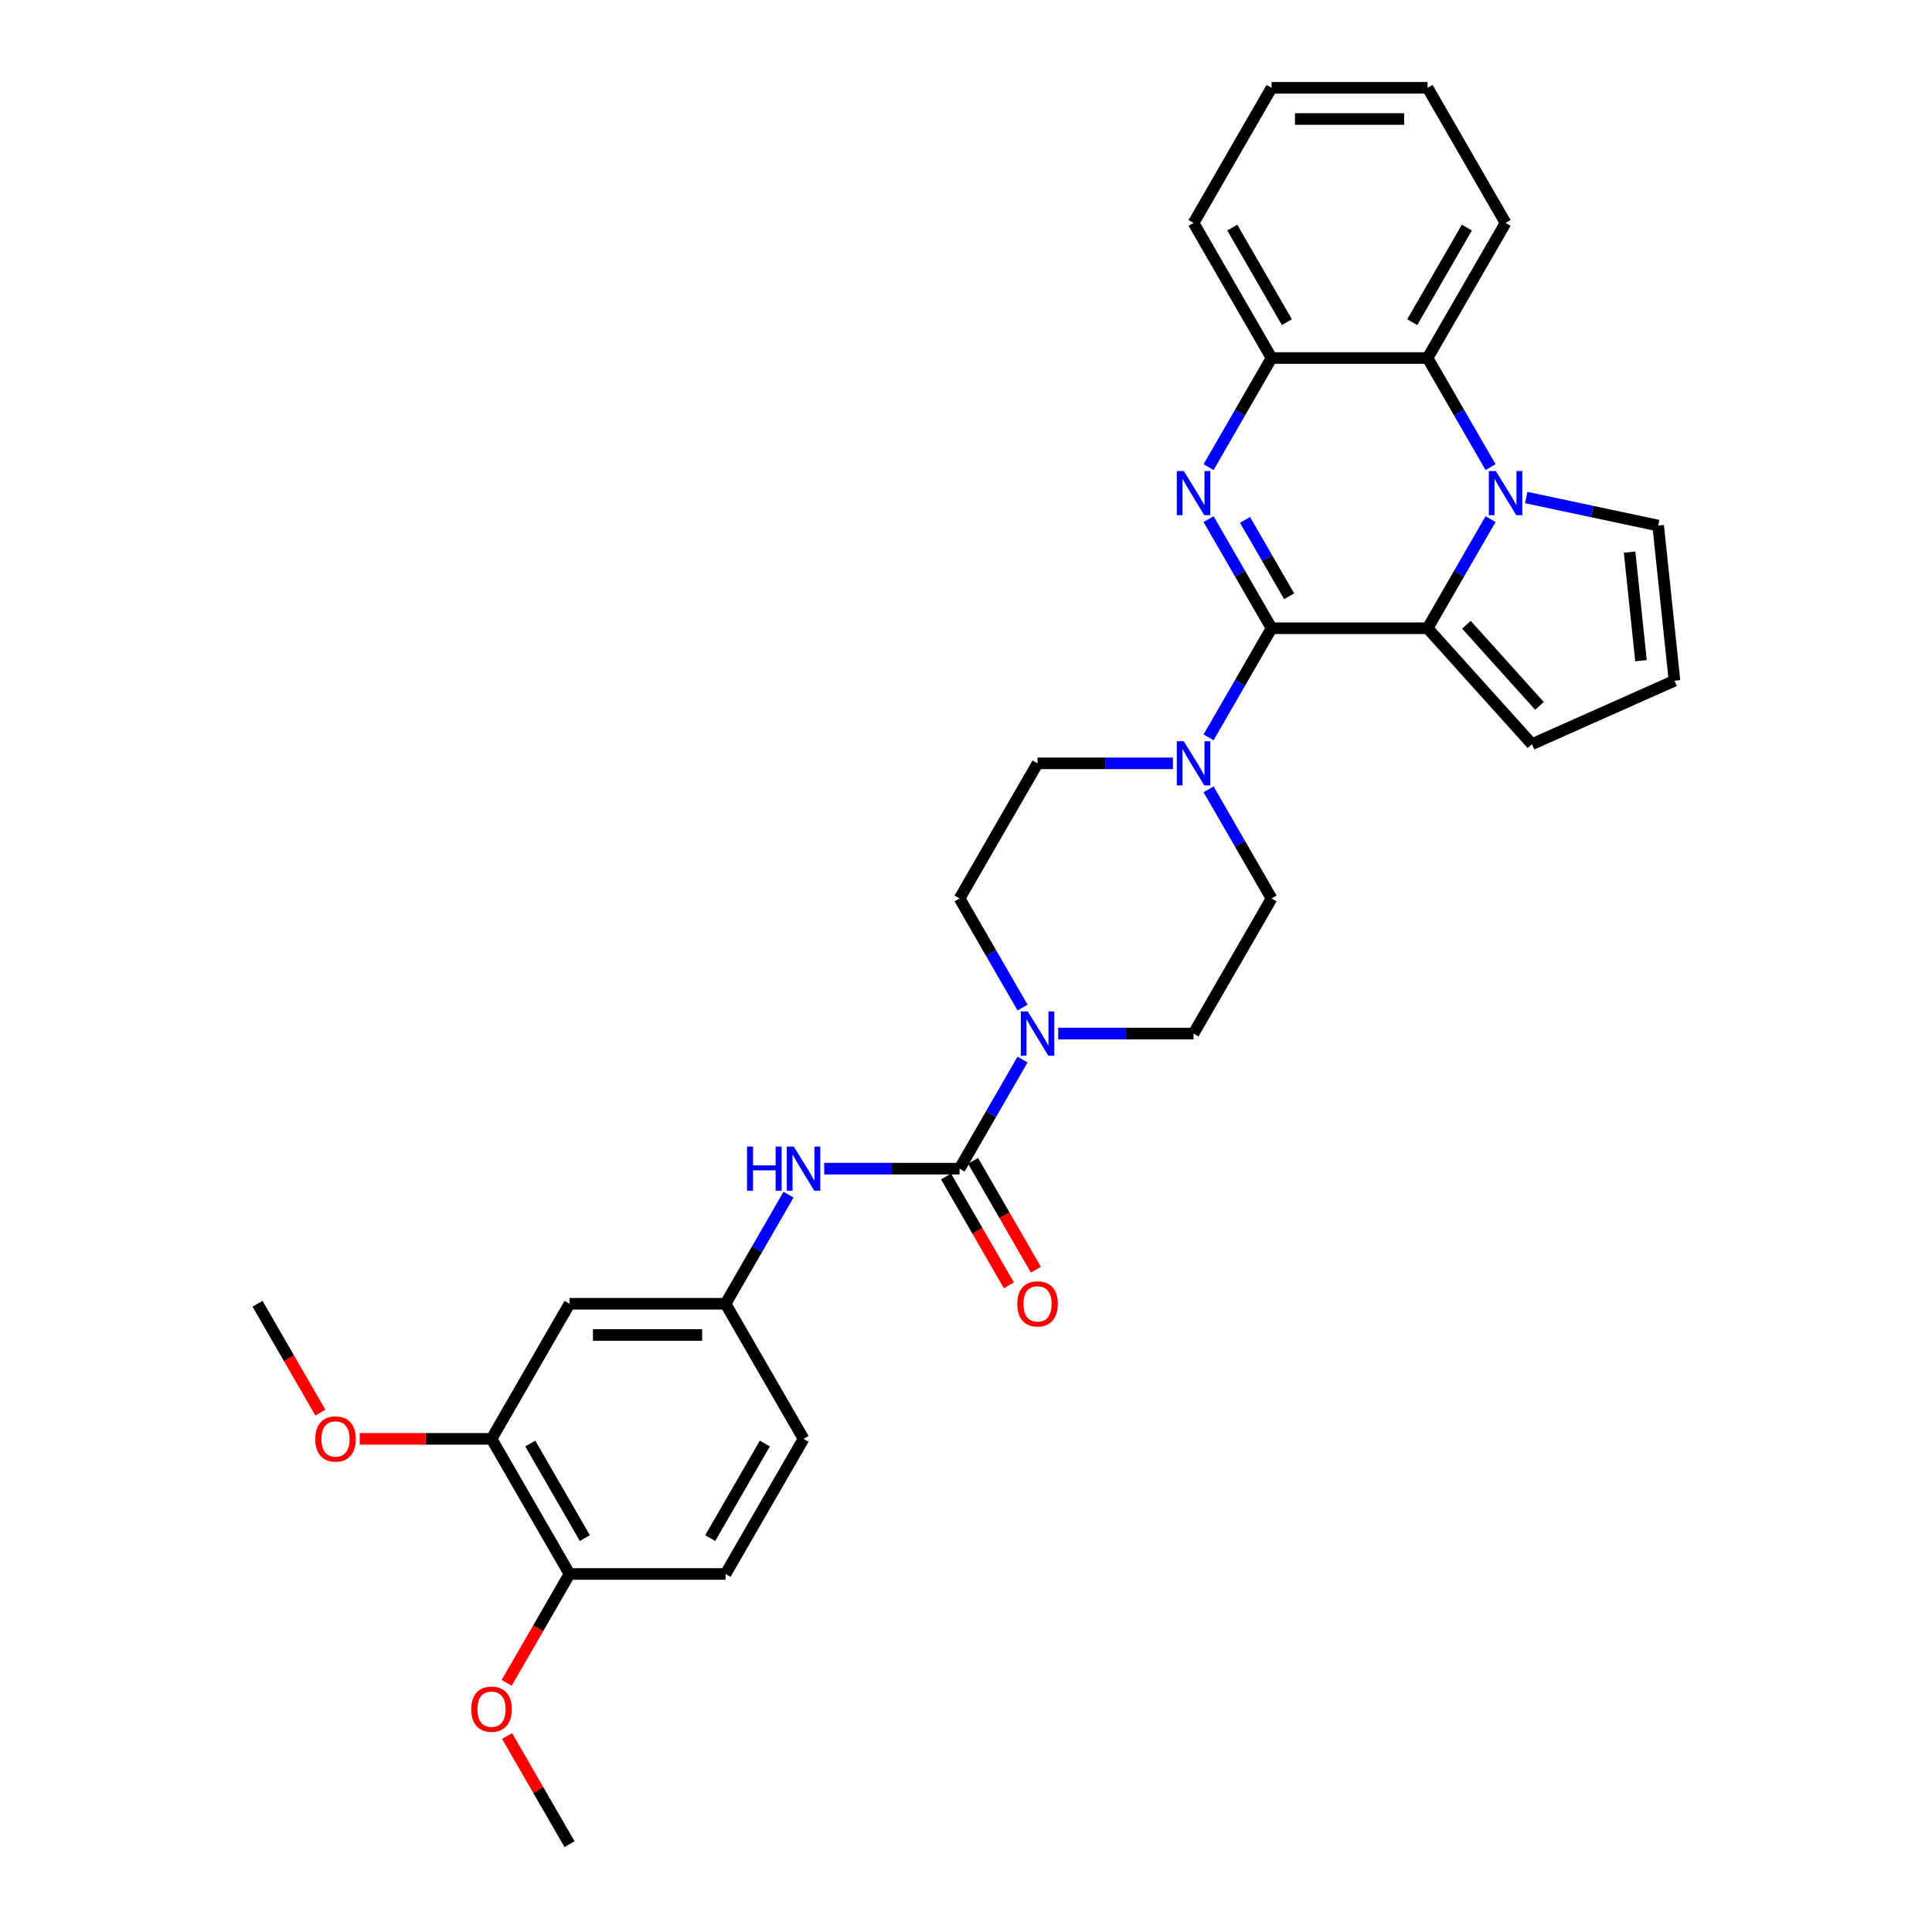 <?xml version='1.0' encoding='iso-8859-1'?>
<svg version='1.1' baseProfile='full'
              xmlns='http://www.w3.org/2000/svg'
                      xmlns:rdkit='http://www.rdkit.org/xml'
                      xmlns:xlink='http://www.w3.org/1999/xlink'
                  xml:space='preserve'
width='1000px' height='1000px' viewBox='0 0 1000 1000'>
<!-- END OF HEADER -->
<rect style='opacity:1.0;fill:#FFFFFF;stroke:none' width='1000' height='1000' x='0' y='0'> </rect>
<path class='bond-0' d='M 658.159,325.175 L 641.855,296.936' style='fill:none;fill-rule:evenodd;stroke:#000000;stroke-width:6px;stroke-linecap:butt;stroke-linejoin:miter;stroke-opacity:1' />
<path class='bond-0' d='M 641.855,296.936 L 625.551,268.697' style='fill:none;fill-rule:evenodd;stroke:#0000FF;stroke-width:6px;stroke-linecap:butt;stroke-linejoin:miter;stroke-opacity:1' />
<path class='bond-0' d='M 667.254,308.628 L 655.841,288.861' style='fill:none;fill-rule:evenodd;stroke:#000000;stroke-width:6px;stroke-linecap:butt;stroke-linejoin:miter;stroke-opacity:1' />
<path class='bond-0' d='M 655.841,288.861 L 644.428,269.094' style='fill:none;fill-rule:evenodd;stroke:#0000FF;stroke-width:6px;stroke-linecap:butt;stroke-linejoin:miter;stroke-opacity:1' />
<path class='bond-2' d='M 658.159,325.175 L 738.907,325.175' style='fill:none;fill-rule:evenodd;stroke:#000000;stroke-width:6px;stroke-linecap:butt;stroke-linejoin:miter;stroke-opacity:1' />
<path class='bond-4' d='M 658.159,325.175 L 641.855,353.414' style='fill:none;fill-rule:evenodd;stroke:#000000;stroke-width:6px;stroke-linecap:butt;stroke-linejoin:miter;stroke-opacity:1' />
<path class='bond-4' d='M 641.855,353.414 L 625.551,381.652' style='fill:none;fill-rule:evenodd;stroke:#0000FF;stroke-width:6px;stroke-linecap:butt;stroke-linejoin:miter;stroke-opacity:1' />
<path class='bond-7' d='M 625.551,241.792 L 641.855,213.553' style='fill:none;fill-rule:evenodd;stroke:#0000FF;stroke-width:6px;stroke-linecap:butt;stroke-linejoin:miter;stroke-opacity:1' />
<path class='bond-7' d='M 641.855,213.553 L 658.159,185.315' style='fill:none;fill-rule:evenodd;stroke:#000000;stroke-width:6px;stroke-linecap:butt;stroke-linejoin:miter;stroke-opacity:1' />
<path class='bond-1' d='M 771.514,268.697 L 755.211,296.936' style='fill:none;fill-rule:evenodd;stroke:#0000FF;stroke-width:6px;stroke-linecap:butt;stroke-linejoin:miter;stroke-opacity:1' />
<path class='bond-1' d='M 755.211,296.936 L 738.907,325.175' style='fill:none;fill-rule:evenodd;stroke:#000000;stroke-width:6px;stroke-linecap:butt;stroke-linejoin:miter;stroke-opacity:1' />
<path class='bond-6' d='M 771.514,241.792 L 755.211,213.553' style='fill:none;fill-rule:evenodd;stroke:#0000FF;stroke-width:6px;stroke-linecap:butt;stroke-linejoin:miter;stroke-opacity:1' />
<path class='bond-6' d='M 755.211,213.553 L 738.907,185.315' style='fill:none;fill-rule:evenodd;stroke:#000000;stroke-width:6px;stroke-linecap:butt;stroke-linejoin:miter;stroke-opacity:1' />
<path class='bond-9' d='M 789.972,257.517 L 824.118,264.775' style='fill:none;fill-rule:evenodd;stroke:#0000FF;stroke-width:6px;stroke-linecap:butt;stroke-linejoin:miter;stroke-opacity:1' />
<path class='bond-9' d='M 824.118,264.775 L 858.265,272.033' style='fill:none;fill-rule:evenodd;stroke:#000000;stroke-width:6px;stroke-linecap:butt;stroke-linejoin:miter;stroke-opacity:1' />
<path class='bond-10' d='M 738.907,325.175 L 792.938,385.182' style='fill:none;fill-rule:evenodd;stroke:#000000;stroke-width:6px;stroke-linecap:butt;stroke-linejoin:miter;stroke-opacity:1' />
<path class='bond-10' d='M 759.013,323.37 L 796.835,365.375' style='fill:none;fill-rule:evenodd;stroke:#000000;stroke-width:6px;stroke-linecap:butt;stroke-linejoin:miter;stroke-opacity:1' />
<path class='bond-3' d='M 496.662,604.895 L 512.966,576.656' style='fill:none;fill-rule:evenodd;stroke:#000000;stroke-width:6px;stroke-linecap:butt;stroke-linejoin:miter;stroke-opacity:1' />
<path class='bond-3' d='M 512.966,576.656 L 529.269,548.418' style='fill:none;fill-rule:evenodd;stroke:#0000FF;stroke-width:6px;stroke-linecap:butt;stroke-linejoin:miter;stroke-opacity:1' />
<path class='bond-8' d='M 496.662,604.895 L 461.633,604.895' style='fill:none;fill-rule:evenodd;stroke:#000000;stroke-width:6px;stroke-linecap:butt;stroke-linejoin:miter;stroke-opacity:1' />
<path class='bond-8' d='M 461.633,604.895 L 426.605,604.895' style='fill:none;fill-rule:evenodd;stroke:#0000FF;stroke-width:6px;stroke-linecap:butt;stroke-linejoin:miter;stroke-opacity:1' />
<path class='bond-15' d='M 489.669,608.933 L 505.935,637.107' style='fill:none;fill-rule:evenodd;stroke:#000000;stroke-width:6px;stroke-linecap:butt;stroke-linejoin:miter;stroke-opacity:1' />
<path class='bond-15' d='M 505.935,637.107 L 522.202,665.281' style='fill:none;fill-rule:evenodd;stroke:#FF0000;stroke-width:6px;stroke-linecap:butt;stroke-linejoin:miter;stroke-opacity:1' />
<path class='bond-15' d='M 503.655,600.858 L 519.921,629.032' style='fill:none;fill-rule:evenodd;stroke:#000000;stroke-width:6px;stroke-linecap:butt;stroke-linejoin:miter;stroke-opacity:1' />
<path class='bond-15' d='M 519.921,629.032 L 536.188,657.206' style='fill:none;fill-rule:evenodd;stroke:#FF0000;stroke-width:6px;stroke-linecap:butt;stroke-linejoin:miter;stroke-opacity:1' />
<path class='bond-16' d='M 607.093,395.105 L 572.065,395.105' style='fill:none;fill-rule:evenodd;stroke:#0000FF;stroke-width:6px;stroke-linecap:butt;stroke-linejoin:miter;stroke-opacity:1' />
<path class='bond-16' d='M 572.065,395.105 L 537.036,395.105' style='fill:none;fill-rule:evenodd;stroke:#000000;stroke-width:6px;stroke-linecap:butt;stroke-linejoin:miter;stroke-opacity:1' />
<path class='bond-17' d='M 625.551,408.558 L 641.855,436.796' style='fill:none;fill-rule:evenodd;stroke:#0000FF;stroke-width:6px;stroke-linecap:butt;stroke-linejoin:miter;stroke-opacity:1' />
<path class='bond-17' d='M 641.855,436.796 L 658.159,465.035' style='fill:none;fill-rule:evenodd;stroke:#000000;stroke-width:6px;stroke-linecap:butt;stroke-linejoin:miter;stroke-opacity:1' />
<path class='bond-5' d='M 547.727,534.965 L 582.756,534.965' style='fill:none;fill-rule:evenodd;stroke:#0000FF;stroke-width:6px;stroke-linecap:butt;stroke-linejoin:miter;stroke-opacity:1' />
<path class='bond-5' d='M 582.756,534.965 L 617.784,534.965' style='fill:none;fill-rule:evenodd;stroke:#000000;stroke-width:6px;stroke-linecap:butt;stroke-linejoin:miter;stroke-opacity:1' />
<path class='bond-32' d='M 529.269,521.512 L 512.966,493.274' style='fill:none;fill-rule:evenodd;stroke:#0000FF;stroke-width:6px;stroke-linecap:butt;stroke-linejoin:miter;stroke-opacity:1' />
<path class='bond-32' d='M 512.966,493.274 L 496.662,465.035' style='fill:none;fill-rule:evenodd;stroke:#000000;stroke-width:6px;stroke-linecap:butt;stroke-linejoin:miter;stroke-opacity:1' />
<path class='bond-25' d='M 738.907,185.315 L 779.281,115.385' style='fill:none;fill-rule:evenodd;stroke:#000000;stroke-width:6px;stroke-linecap:butt;stroke-linejoin:miter;stroke-opacity:1' />
<path class='bond-25' d='M 730.977,166.75 L 759.239,117.799' style='fill:none;fill-rule:evenodd;stroke:#000000;stroke-width:6px;stroke-linecap:butt;stroke-linejoin:miter;stroke-opacity:1' />
<path class='bond-31' d='M 738.907,185.315 L 658.159,185.315' style='fill:none;fill-rule:evenodd;stroke:#000000;stroke-width:6px;stroke-linecap:butt;stroke-linejoin:miter;stroke-opacity:1' />
<path class='bond-26' d='M 658.159,185.315 L 617.784,115.385' style='fill:none;fill-rule:evenodd;stroke:#000000;stroke-width:6px;stroke-linecap:butt;stroke-linejoin:miter;stroke-opacity:1' />
<path class='bond-26' d='M 666.088,166.75 L 637.827,117.799' style='fill:none;fill-rule:evenodd;stroke:#000000;stroke-width:6px;stroke-linecap:butt;stroke-linejoin:miter;stroke-opacity:1' />
<path class='bond-13' d='M 408.147,618.348 L 391.843,646.586' style='fill:none;fill-rule:evenodd;stroke:#0000FF;stroke-width:6px;stroke-linecap:butt;stroke-linejoin:miter;stroke-opacity:1' />
<path class='bond-13' d='M 391.843,646.586 L 375.54,674.825' style='fill:none;fill-rule:evenodd;stroke:#000000;stroke-width:6px;stroke-linecap:butt;stroke-linejoin:miter;stroke-opacity:1' />
<path class='bond-33' d='M 858.265,272.033 L 866.705,352.339' style='fill:none;fill-rule:evenodd;stroke:#000000;stroke-width:6px;stroke-linecap:butt;stroke-linejoin:miter;stroke-opacity:1' />
<path class='bond-33' d='M 843.47,285.767 L 849.378,341.981' style='fill:none;fill-rule:evenodd;stroke:#000000;stroke-width:6px;stroke-linecap:butt;stroke-linejoin:miter;stroke-opacity:1' />
<path class='bond-14' d='M 792.938,385.182 L 866.705,352.339' style='fill:none;fill-rule:evenodd;stroke:#000000;stroke-width:6px;stroke-linecap:butt;stroke-linejoin:miter;stroke-opacity:1' />
<path class='bond-11' d='M 294.791,674.825 L 375.54,674.825' style='fill:none;fill-rule:evenodd;stroke:#000000;stroke-width:6px;stroke-linecap:butt;stroke-linejoin:miter;stroke-opacity:1' />
<path class='bond-11' d='M 306.904,690.975 L 363.427,690.975' style='fill:none;fill-rule:evenodd;stroke:#000000;stroke-width:6px;stroke-linecap:butt;stroke-linejoin:miter;stroke-opacity:1' />
<path class='bond-12' d='M 294.791,674.825 L 254.417,744.755' style='fill:none;fill-rule:evenodd;stroke:#000000;stroke-width:6px;stroke-linecap:butt;stroke-linejoin:miter;stroke-opacity:1' />
<path class='bond-23' d='M 254.417,744.755 L 220.301,744.755' style='fill:none;fill-rule:evenodd;stroke:#000000;stroke-width:6px;stroke-linecap:butt;stroke-linejoin:miter;stroke-opacity:1' />
<path class='bond-23' d='M 220.301,744.755 L 186.185,744.755' style='fill:none;fill-rule:evenodd;stroke:#FF0000;stroke-width:6px;stroke-linecap:butt;stroke-linejoin:miter;stroke-opacity:1' />
<path class='bond-35' d='M 254.417,744.755 L 294.791,814.685' style='fill:none;fill-rule:evenodd;stroke:#000000;stroke-width:6px;stroke-linecap:butt;stroke-linejoin:miter;stroke-opacity:1' />
<path class='bond-35' d='M 274.459,747.17 L 302.721,796.121' style='fill:none;fill-rule:evenodd;stroke:#000000;stroke-width:6px;stroke-linecap:butt;stroke-linejoin:miter;stroke-opacity:1' />
<path class='bond-22' d='M 375.54,674.825 L 415.914,744.755' style='fill:none;fill-rule:evenodd;stroke:#000000;stroke-width:6px;stroke-linecap:butt;stroke-linejoin:miter;stroke-opacity:1' />
<path class='bond-19' d='M 537.036,395.105 L 496.662,465.035' style='fill:none;fill-rule:evenodd;stroke:#000000;stroke-width:6px;stroke-linecap:butt;stroke-linejoin:miter;stroke-opacity:1' />
<path class='bond-18' d='M 658.159,465.035 L 617.784,534.965' style='fill:none;fill-rule:evenodd;stroke:#000000;stroke-width:6px;stroke-linecap:butt;stroke-linejoin:miter;stroke-opacity:1' />
<path class='bond-20' d='M 294.791,814.685 L 375.54,814.685' style='fill:none;fill-rule:evenodd;stroke:#000000;stroke-width:6px;stroke-linecap:butt;stroke-linejoin:miter;stroke-opacity:1' />
<path class='bond-24' d='M 294.791,814.685 L 278.525,842.859' style='fill:none;fill-rule:evenodd;stroke:#000000;stroke-width:6px;stroke-linecap:butt;stroke-linejoin:miter;stroke-opacity:1' />
<path class='bond-24' d='M 278.525,842.859 L 262.259,871.034' style='fill:none;fill-rule:evenodd;stroke:#FF0000;stroke-width:6px;stroke-linecap:butt;stroke-linejoin:miter;stroke-opacity:1' />
<path class='bond-21' d='M 375.54,814.685 L 415.914,744.755' style='fill:none;fill-rule:evenodd;stroke:#000000;stroke-width:6px;stroke-linecap:butt;stroke-linejoin:miter;stroke-opacity:1' />
<path class='bond-21' d='M 367.61,796.121 L 395.872,747.17' style='fill:none;fill-rule:evenodd;stroke:#000000;stroke-width:6px;stroke-linecap:butt;stroke-linejoin:miter;stroke-opacity:1' />
<path class='bond-27' d='M 165.827,731.173 L 149.561,702.999' style='fill:none;fill-rule:evenodd;stroke:#FF0000;stroke-width:6px;stroke-linecap:butt;stroke-linejoin:miter;stroke-opacity:1' />
<path class='bond-27' d='M 149.561,702.999 L 133.295,674.825' style='fill:none;fill-rule:evenodd;stroke:#000000;stroke-width:6px;stroke-linecap:butt;stroke-linejoin:miter;stroke-opacity:1' />
<path class='bond-28' d='M 262.464,898.553 L 278.628,926.549' style='fill:none;fill-rule:evenodd;stroke:#FF0000;stroke-width:6px;stroke-linecap:butt;stroke-linejoin:miter;stroke-opacity:1' />
<path class='bond-28' d='M 278.628,926.549 L 294.791,954.545' style='fill:none;fill-rule:evenodd;stroke:#000000;stroke-width:6px;stroke-linecap:butt;stroke-linejoin:miter;stroke-opacity:1' />
<path class='bond-29' d='M 779.281,115.385 L 738.907,45.455' style='fill:none;fill-rule:evenodd;stroke:#000000;stroke-width:6px;stroke-linecap:butt;stroke-linejoin:miter;stroke-opacity:1' />
<path class='bond-30' d='M 617.784,115.385 L 658.159,45.455' style='fill:none;fill-rule:evenodd;stroke:#000000;stroke-width:6px;stroke-linecap:butt;stroke-linejoin:miter;stroke-opacity:1' />
<path class='bond-34' d='M 738.907,45.455 L 658.159,45.455' style='fill:none;fill-rule:evenodd;stroke:#000000;stroke-width:6px;stroke-linecap:butt;stroke-linejoin:miter;stroke-opacity:1' />
<path class='bond-34' d='M 726.795,61.604 L 670.271,61.604' style='fill:none;fill-rule:evenodd;stroke:#000000;stroke-width:6px;stroke-linecap:butt;stroke-linejoin:miter;stroke-opacity:1' />
<path  class='atom-1' d='M 612.73 243.811
L 620.223 255.923
Q 620.966 257.118, 622.161 259.282
Q 623.356 261.446, 623.421 261.575
L 623.421 243.811
L 626.457 243.811
L 626.457 266.679
L 623.324 266.679
L 615.281 253.436
Q 614.345 251.886, 613.343 250.109
Q 612.374 248.333, 612.084 247.784
L 612.084 266.679
L 609.112 266.679
L 609.112 243.811
L 612.73 243.811
' fill='#0000FF'/>
<path  class='atom-2' d='M 774.226 243.811
L 781.72 255.923
Q 782.463 257.118, 783.658 259.282
Q 784.853 261.446, 784.917 261.575
L 784.917 243.811
L 787.953 243.811
L 787.953 266.679
L 784.82 266.679
L 776.778 253.436
Q 775.841 251.886, 774.84 250.109
Q 773.871 248.333, 773.58 247.784
L 773.58 266.679
L 770.609 266.679
L 770.609 243.811
L 774.226 243.811
' fill='#0000FF'/>
<path  class='atom-5' d='M 612.73 383.671
L 620.223 395.783
Q 620.966 396.978, 622.161 399.142
Q 623.356 401.306, 623.421 401.436
L 623.421 383.671
L 626.457 383.671
L 626.457 406.539
L 623.324 406.539
L 615.281 393.296
Q 614.345 391.746, 613.343 389.969
Q 612.374 388.193, 612.084 387.644
L 612.084 406.539
L 609.112 406.539
L 609.112 383.671
L 612.73 383.671
' fill='#0000FF'/>
<path  class='atom-6' d='M 531.981 523.531
L 539.475 535.643
Q 540.218 536.838, 541.413 539.002
Q 542.608 541.167, 542.672 541.296
L 542.672 523.531
L 545.709 523.531
L 545.709 546.399
L 542.576 546.399
L 534.533 533.156
Q 533.596 531.606, 532.595 529.829
Q 531.626 528.053, 531.335 527.504
L 531.335 546.399
L 528.364 546.399
L 528.364 523.531
L 531.981 523.531
' fill='#0000FF'/>
<path  class='atom-9' d='M 386.667 593.461
L 389.767 593.461
L 389.767 603.183
L 401.46 603.183
L 401.46 593.461
L 404.561 593.461
L 404.561 616.329
L 401.46 616.329
L 401.46 605.767
L 389.767 605.767
L 389.767 616.329
L 386.667 616.329
L 386.667 593.461
' fill='#0000FF'/>
<path  class='atom-9' d='M 410.859 593.461
L 418.352 605.573
Q 419.095 606.768, 420.29 608.933
Q 421.485 611.097, 421.55 611.226
L 421.55 593.461
L 424.586 593.461
L 424.586 616.329
L 421.453 616.329
L 413.411 603.086
Q 412.474 601.536, 411.473 599.76
Q 410.504 597.983, 410.213 597.434
L 410.213 616.329
L 407.241 616.329
L 407.241 593.461
L 410.859 593.461
' fill='#0000FF'/>
<path  class='atom-16' d='M 526.539 674.89
Q 526.539 669.399, 529.252 666.33
Q 531.965 663.262, 537.036 663.262
Q 542.107 663.262, 544.82 666.33
Q 547.533 669.399, 547.533 674.89
Q 547.533 680.445, 544.788 683.611
Q 542.043 686.744, 537.036 686.744
Q 531.997 686.744, 529.252 683.611
Q 526.539 680.478, 526.539 674.89
M 537.036 684.16
Q 540.524 684.16, 542.398 681.834
Q 544.304 679.476, 544.304 674.89
Q 544.304 670.4, 542.398 668.139
Q 540.524 665.846, 537.036 665.846
Q 533.548 665.846, 531.642 668.107
Q 529.769 670.368, 529.769 674.89
Q 529.769 679.509, 531.642 681.834
Q 533.548 684.16, 537.036 684.16
' fill='#FF0000'/>
<path  class='atom-24' d='M 163.172 744.82
Q 163.172 739.329, 165.885 736.261
Q 168.598 733.192, 173.669 733.192
Q 178.74 733.192, 181.453 736.261
Q 184.166 739.329, 184.166 744.82
Q 184.166 750.375, 181.421 753.541
Q 178.675 756.674, 173.669 756.674
Q 168.63 756.674, 165.885 753.541
Q 163.172 750.408, 163.172 744.82
M 173.669 754.09
Q 177.157 754.09, 179.031 751.764
Q 180.936 749.406, 180.936 744.82
Q 180.936 740.33, 179.031 738.069
Q 177.157 735.776, 173.669 735.776
Q 170.181 735.776, 168.275 738.037
Q 166.402 740.298, 166.402 744.82
Q 166.402 749.439, 168.275 751.764
Q 170.181 754.09, 173.669 754.09
' fill='#FF0000'/>
<path  class='atom-25' d='M 243.92 884.68
Q 243.92 879.189, 246.633 876.121
Q 249.346 873.052, 254.417 873.052
Q 259.488 873.052, 262.201 876.121
Q 264.914 879.189, 264.914 884.68
Q 264.914 890.235, 262.169 893.401
Q 259.424 896.534, 254.417 896.534
Q 249.378 896.534, 246.633 893.401
Q 243.92 890.268, 243.92 884.68
M 254.417 893.95
Q 257.905 893.95, 259.779 891.624
Q 261.685 889.266, 261.685 884.68
Q 261.685 880.19, 259.779 877.929
Q 257.905 875.636, 254.417 875.636
Q 250.929 875.636, 249.023 877.897
Q 247.15 880.158, 247.15 884.68
Q 247.15 889.299, 249.023 891.624
Q 250.929 893.95, 254.417 893.95
' fill='#FF0000'/>
</svg>
